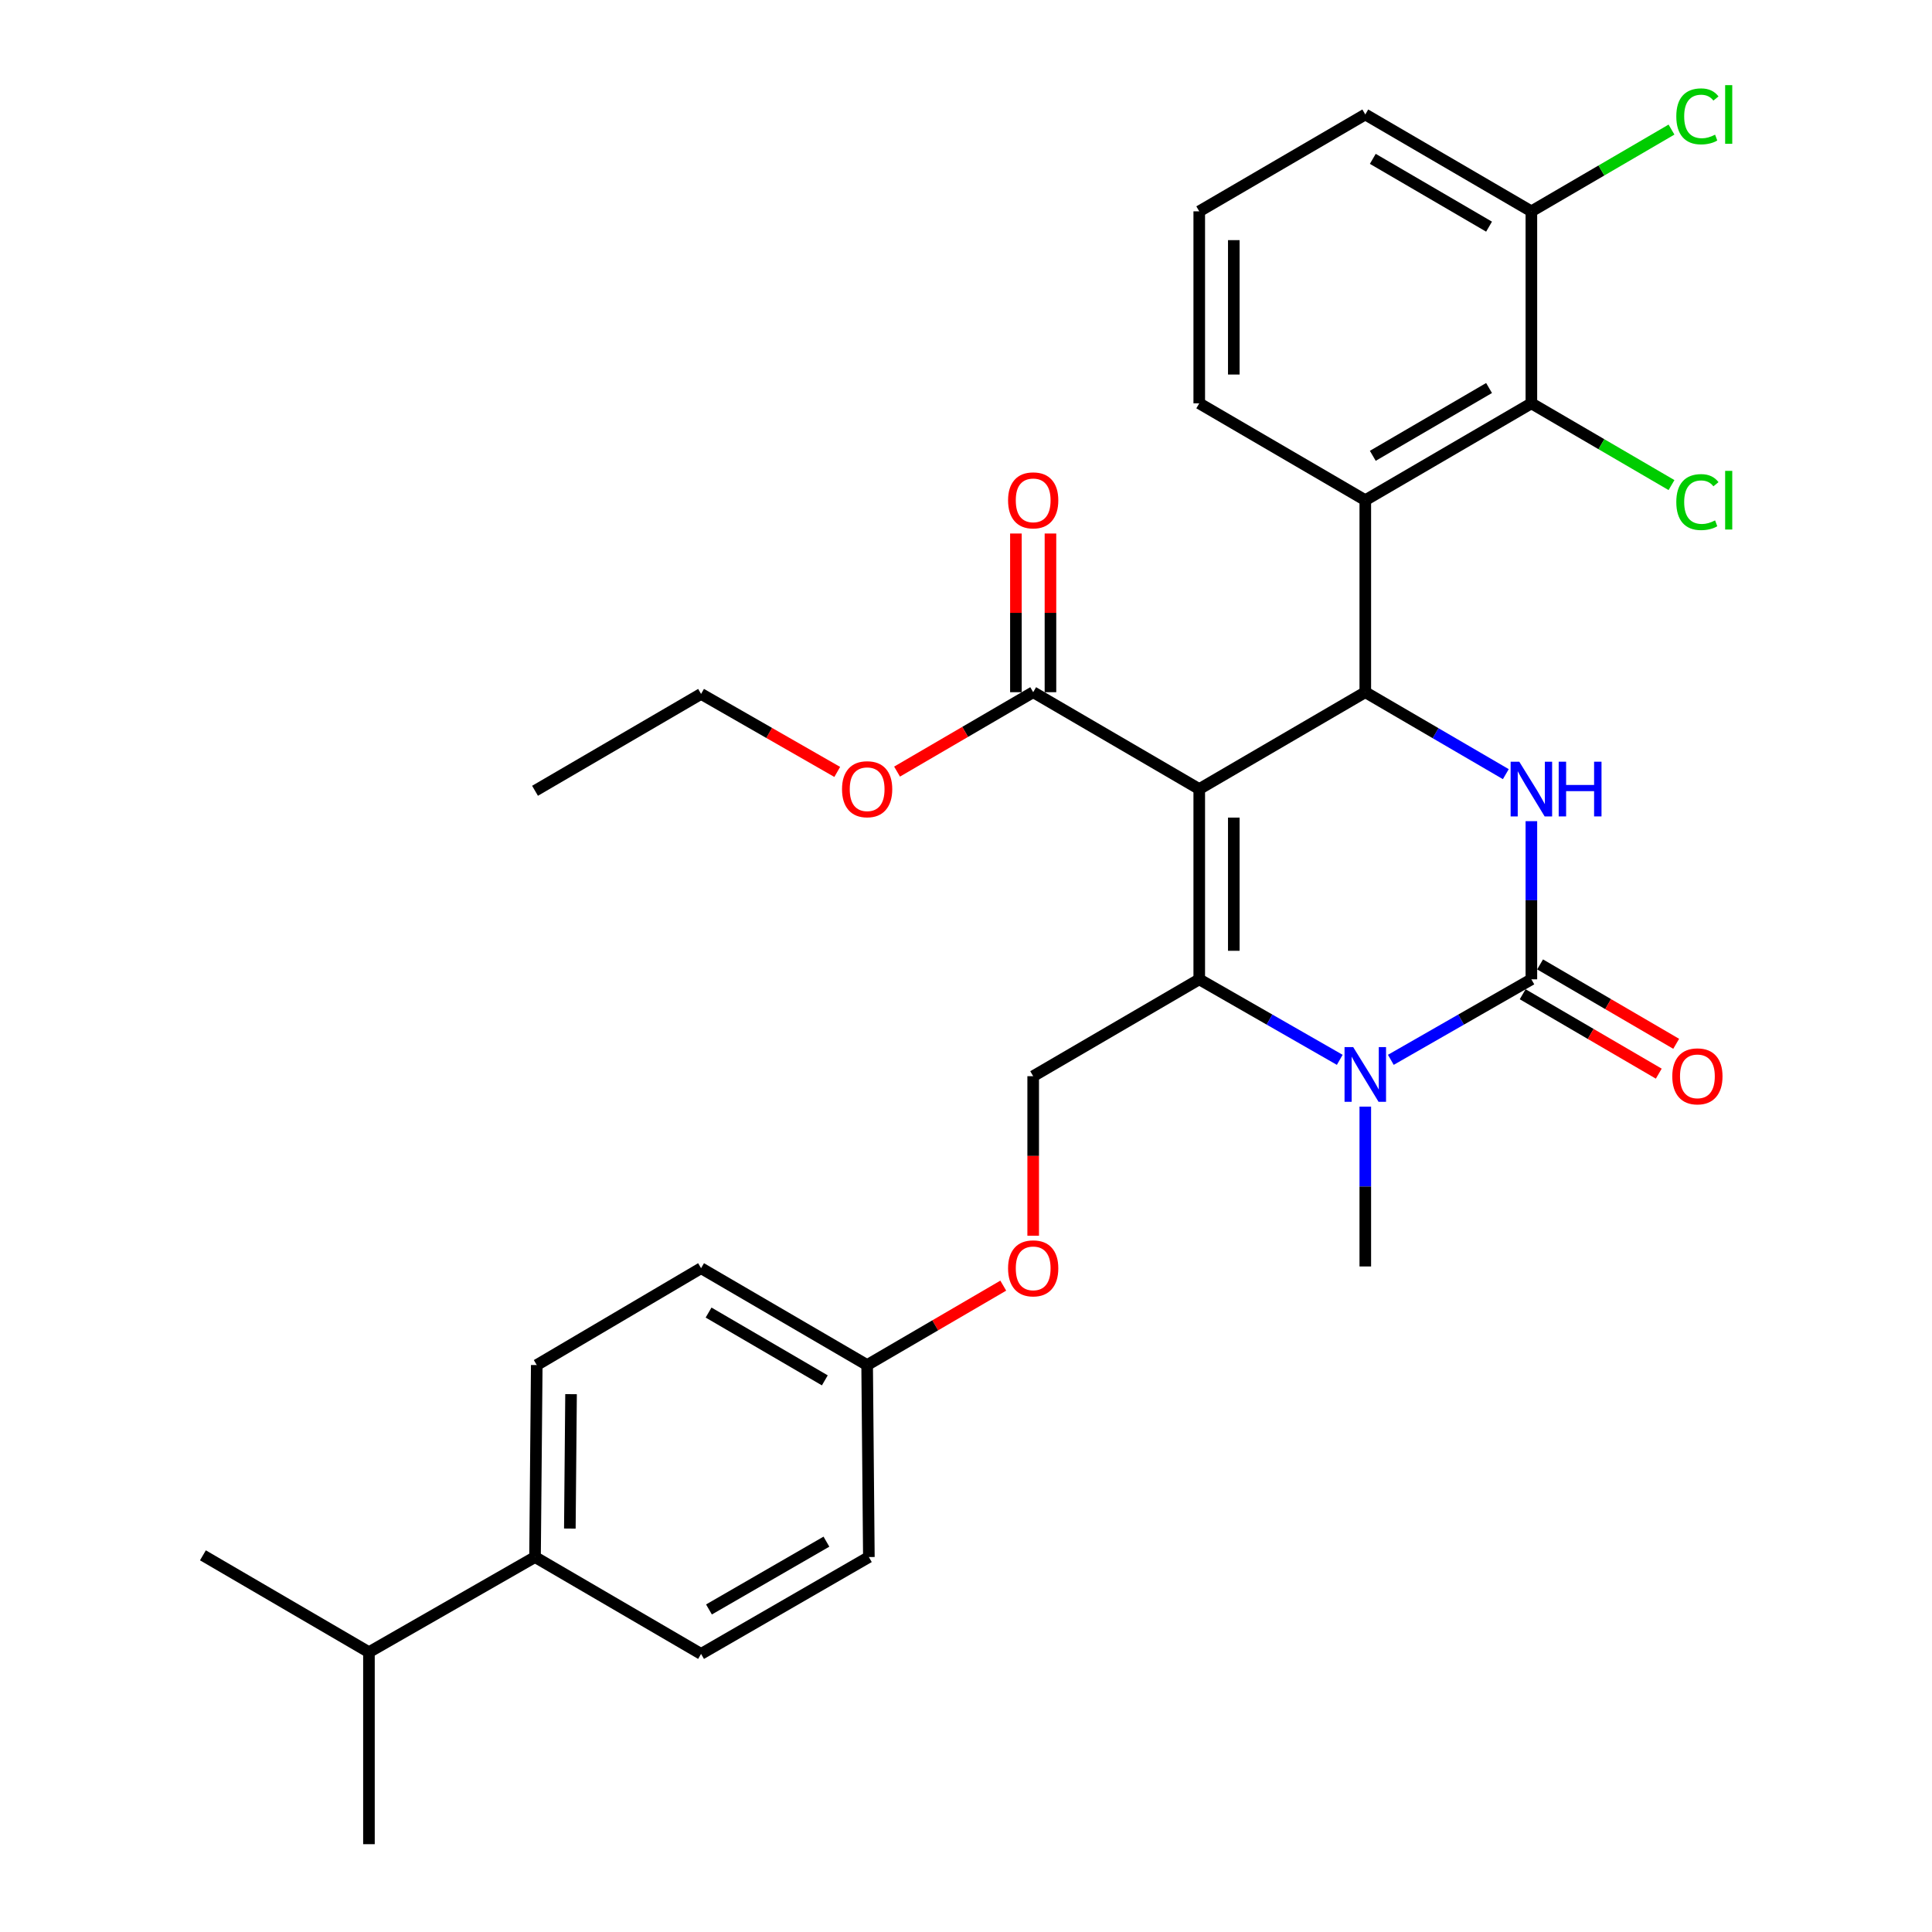 <?xml version='1.0' encoding='iso-8859-1'?>
<svg version='1.1' baseProfile='full'
              xmlns='http://www.w3.org/2000/svg'
                      xmlns:rdkit='http://www.rdkit.org/xml'
                      xmlns:xlink='http://www.w3.org/1999/xlink'
                  xml:space='preserve'
width='1000px' height='1000px' viewBox='0 0 1000 1000'>
<!-- END OF HEADER -->
<rect style='opacity:1.0;fill:#FFFFFF;stroke:none' width='1000' height='1000' x='0' y='0'> </rect>
<path class='bond-0' d='M 277.825,706.548 L 276.93,805.926' style='fill:none;fill-rule:evenodd;stroke:#000000;stroke-width:6px;stroke-linecap:butt;stroke-linejoin:miter;stroke-opacity:1' />
<path class='bond-0' d='M 295.574,721.616 L 294.948,791.18' style='fill:none;fill-rule:evenodd;stroke:#000000;stroke-width:6px;stroke-linecap:butt;stroke-linejoin:miter;stroke-opacity:1' />
<path class='bond-1' d='M 277.825,706.548 L 362.875,656.412' style='fill:none;fill-rule:evenodd;stroke:#000000;stroke-width:6px;stroke-linecap:butt;stroke-linejoin:miter;stroke-opacity:1' />
<path class='bond-2' d='M 534.774,557.034 L 534.774,598.321' style='fill:none;fill-rule:evenodd;stroke:#000000;stroke-width:6px;stroke-linecap:butt;stroke-linejoin:miter;stroke-opacity:1' />
<path class='bond-2' d='M 534.774,598.321 L 534.774,639.608' style='fill:none;fill-rule:evenodd;stroke:#FF0000;stroke-width:6px;stroke-linecap:butt;stroke-linejoin:miter;stroke-opacity:1' />
<path class='bond-3' d='M 534.774,557.034 L 620.729,506.898' style='fill:none;fill-rule:evenodd;stroke:#000000;stroke-width:6px;stroke-linecap:butt;stroke-linejoin:miter;stroke-opacity:1' />
<path class='bond-4' d='M 519.287,665.447 L 484.058,685.998' style='fill:none;fill-rule:evenodd;stroke:#FF0000;stroke-width:6px;stroke-linecap:butt;stroke-linejoin:miter;stroke-opacity:1' />
<path class='bond-4' d='M 484.058,685.998 L 448.83,706.548' style='fill:none;fill-rule:evenodd;stroke:#000000;stroke-width:6px;stroke-linecap:butt;stroke-linejoin:miter;stroke-opacity:1' />
<path class='bond-5' d='M 276.93,805.926 L 362.875,856.062' style='fill:none;fill-rule:evenodd;stroke:#000000;stroke-width:6px;stroke-linecap:butt;stroke-linejoin:miter;stroke-opacity:1' />
<path class='bond-6' d='M 276.93,805.926 L 190.966,855.168' style='fill:none;fill-rule:evenodd;stroke:#000000;stroke-width:6px;stroke-linecap:butt;stroke-linejoin:miter;stroke-opacity:1' />
<path class='bond-7' d='M 620.729,408.415 L 620.729,506.898' style='fill:none;fill-rule:evenodd;stroke:#000000;stroke-width:6px;stroke-linecap:butt;stroke-linejoin:miter;stroke-opacity:1' />
<path class='bond-7' d='M 638.613,423.187 L 638.613,492.126' style='fill:none;fill-rule:evenodd;stroke:#000000;stroke-width:6px;stroke-linecap:butt;stroke-linejoin:miter;stroke-opacity:1' />
<path class='bond-8' d='M 620.729,408.415 L 706.673,358.279' style='fill:none;fill-rule:evenodd;stroke:#000000;stroke-width:6px;stroke-linecap:butt;stroke-linejoin:miter;stroke-opacity:1' />
<path class='bond-9' d='M 620.729,408.415 L 534.774,358.279' style='fill:none;fill-rule:evenodd;stroke:#000000;stroke-width:6px;stroke-linecap:butt;stroke-linejoin:miter;stroke-opacity:1' />
<path class='bond-10' d='M 620.729,506.898 L 657.093,527.733' style='fill:none;fill-rule:evenodd;stroke:#000000;stroke-width:6px;stroke-linecap:butt;stroke-linejoin:miter;stroke-opacity:1' />
<path class='bond-10' d='M 657.093,527.733 L 693.457,548.568' style='fill:none;fill-rule:evenodd;stroke:#0000FF;stroke-width:6px;stroke-linecap:butt;stroke-linejoin:miter;stroke-opacity:1' />
<path class='bond-11' d='M 719.89,548.569 L 756.264,527.734' style='fill:none;fill-rule:evenodd;stroke:#0000FF;stroke-width:6px;stroke-linecap:butt;stroke-linejoin:miter;stroke-opacity:1' />
<path class='bond-11' d='M 756.264,527.734 L 792.638,506.898' style='fill:none;fill-rule:evenodd;stroke:#000000;stroke-width:6px;stroke-linecap:butt;stroke-linejoin:miter;stroke-opacity:1' />
<path class='bond-12' d='M 706.673,572.785 L 706.673,614.151' style='fill:none;fill-rule:evenodd;stroke:#0000FF;stroke-width:6px;stroke-linecap:butt;stroke-linejoin:miter;stroke-opacity:1' />
<path class='bond-12' d='M 706.673,614.151 L 706.673,655.518' style='fill:none;fill-rule:evenodd;stroke:#000000;stroke-width:6px;stroke-linecap:butt;stroke-linejoin:miter;stroke-opacity:1' />
<path class='bond-13' d='M 792.638,506.898 L 792.638,465.968' style='fill:none;fill-rule:evenodd;stroke:#000000;stroke-width:6px;stroke-linecap:butt;stroke-linejoin:miter;stroke-opacity:1' />
<path class='bond-13' d='M 792.638,465.968 L 792.638,425.037' style='fill:none;fill-rule:evenodd;stroke:#0000FF;stroke-width:6px;stroke-linecap:butt;stroke-linejoin:miter;stroke-opacity:1' />
<path class='bond-14' d='M 788.131,514.622 L 823.355,535.172' style='fill:none;fill-rule:evenodd;stroke:#000000;stroke-width:6px;stroke-linecap:butt;stroke-linejoin:miter;stroke-opacity:1' />
<path class='bond-14' d='M 823.355,535.172 L 858.579,555.723' style='fill:none;fill-rule:evenodd;stroke:#FF0000;stroke-width:6px;stroke-linecap:butt;stroke-linejoin:miter;stroke-opacity:1' />
<path class='bond-14' d='M 797.144,499.175 L 832.368,519.725' style='fill:none;fill-rule:evenodd;stroke:#000000;stroke-width:6px;stroke-linecap:butt;stroke-linejoin:miter;stroke-opacity:1' />
<path class='bond-14' d='M 832.368,519.725 L 867.591,540.275' style='fill:none;fill-rule:evenodd;stroke:#FF0000;stroke-width:6px;stroke-linecap:butt;stroke-linejoin:miter;stroke-opacity:1' />
<path class='bond-15' d='M 779.41,400.7 L 743.041,379.49' style='fill:none;fill-rule:evenodd;stroke:#0000FF;stroke-width:6px;stroke-linecap:butt;stroke-linejoin:miter;stroke-opacity:1' />
<path class='bond-15' d='M 743.041,379.49 L 706.673,358.279' style='fill:none;fill-rule:evenodd;stroke:#000000;stroke-width:6px;stroke-linecap:butt;stroke-linejoin:miter;stroke-opacity:1' />
<path class='bond-16' d='M 706.673,358.279 L 706.673,258.901' style='fill:none;fill-rule:evenodd;stroke:#000000;stroke-width:6px;stroke-linecap:butt;stroke-linejoin:miter;stroke-opacity:1' />
<path class='bond-17' d='M 543.716,358.279 L 543.716,317.212' style='fill:none;fill-rule:evenodd;stroke:#000000;stroke-width:6px;stroke-linecap:butt;stroke-linejoin:miter;stroke-opacity:1' />
<path class='bond-17' d='M 543.716,317.212 L 543.716,276.146' style='fill:none;fill-rule:evenodd;stroke:#FF0000;stroke-width:6px;stroke-linecap:butt;stroke-linejoin:miter;stroke-opacity:1' />
<path class='bond-17' d='M 525.832,358.279 L 525.832,317.212' style='fill:none;fill-rule:evenodd;stroke:#000000;stroke-width:6px;stroke-linecap:butt;stroke-linejoin:miter;stroke-opacity:1' />
<path class='bond-17' d='M 525.832,317.212 L 525.832,276.146' style='fill:none;fill-rule:evenodd;stroke:#FF0000;stroke-width:6px;stroke-linecap:butt;stroke-linejoin:miter;stroke-opacity:1' />
<path class='bond-18' d='M 534.774,358.279 L 499.546,378.83' style='fill:none;fill-rule:evenodd;stroke:#000000;stroke-width:6px;stroke-linecap:butt;stroke-linejoin:miter;stroke-opacity:1' />
<path class='bond-18' d='M 499.546,378.83 L 464.317,399.38' style='fill:none;fill-rule:evenodd;stroke:#FF0000;stroke-width:6px;stroke-linecap:butt;stroke-linejoin:miter;stroke-opacity:1' />
<path class='bond-19' d='M 433.353,399.549 L 398.114,379.361' style='fill:none;fill-rule:evenodd;stroke:#FF0000;stroke-width:6px;stroke-linecap:butt;stroke-linejoin:miter;stroke-opacity:1' />
<path class='bond-19' d='M 398.114,379.361 L 362.875,359.173' style='fill:none;fill-rule:evenodd;stroke:#000000;stroke-width:6px;stroke-linecap:butt;stroke-linejoin:miter;stroke-opacity:1' />
<path class='bond-20' d='M 362.875,359.173 L 276.93,409.309' style='fill:none;fill-rule:evenodd;stroke:#000000;stroke-width:6px;stroke-linecap:butt;stroke-linejoin:miter;stroke-opacity:1' />
<path class='bond-21' d='M 620.729,208.765 L 620.729,109.387' style='fill:none;fill-rule:evenodd;stroke:#000000;stroke-width:6px;stroke-linecap:butt;stroke-linejoin:miter;stroke-opacity:1' />
<path class='bond-21' d='M 638.613,193.858 L 638.613,124.294' style='fill:none;fill-rule:evenodd;stroke:#000000;stroke-width:6px;stroke-linecap:butt;stroke-linejoin:miter;stroke-opacity:1' />
<path class='bond-22' d='M 620.729,208.765 L 706.673,258.901' style='fill:none;fill-rule:evenodd;stroke:#000000;stroke-width:6px;stroke-linecap:butt;stroke-linejoin:miter;stroke-opacity:1' />
<path class='bond-23' d='M 620.729,109.387 L 706.673,59.251' style='fill:none;fill-rule:evenodd;stroke:#000000;stroke-width:6px;stroke-linecap:butt;stroke-linejoin:miter;stroke-opacity:1' />
<path class='bond-24' d='M 706.673,59.251 L 792.638,109.387' style='fill:none;fill-rule:evenodd;stroke:#000000;stroke-width:6px;stroke-linecap:butt;stroke-linejoin:miter;stroke-opacity:1' />
<path class='bond-24' d='M 710.558,82.221 L 770.733,117.316' style='fill:none;fill-rule:evenodd;stroke:#000000;stroke-width:6px;stroke-linecap:butt;stroke-linejoin:miter;stroke-opacity:1' />
<path class='bond-25' d='M 792.638,109.387 L 792.638,208.765' style='fill:none;fill-rule:evenodd;stroke:#000000;stroke-width:6px;stroke-linecap:butt;stroke-linejoin:miter;stroke-opacity:1' />
<path class='bond-26' d='M 792.638,109.387 L 828.901,88.23' style='fill:none;fill-rule:evenodd;stroke:#000000;stroke-width:6px;stroke-linecap:butt;stroke-linejoin:miter;stroke-opacity:1' />
<path class='bond-26' d='M 828.901,88.23 L 865.165,67.073' style='fill:none;fill-rule:evenodd;stroke:#00CC00;stroke-width:6px;stroke-linecap:butt;stroke-linejoin:miter;stroke-opacity:1' />
<path class='bond-27' d='M 792.638,208.765 L 706.673,258.901' style='fill:none;fill-rule:evenodd;stroke:#000000;stroke-width:6px;stroke-linecap:butt;stroke-linejoin:miter;stroke-opacity:1' />
<path class='bond-27' d='M 770.733,200.837 L 710.558,235.932' style='fill:none;fill-rule:evenodd;stroke:#000000;stroke-width:6px;stroke-linecap:butt;stroke-linejoin:miter;stroke-opacity:1' />
<path class='bond-28' d='M 792.638,208.765 L 828.901,229.922' style='fill:none;fill-rule:evenodd;stroke:#000000;stroke-width:6px;stroke-linecap:butt;stroke-linejoin:miter;stroke-opacity:1' />
<path class='bond-28' d='M 828.901,229.922 L 865.165,251.079' style='fill:none;fill-rule:evenodd;stroke:#00CC00;stroke-width:6px;stroke-linecap:butt;stroke-linejoin:miter;stroke-opacity:1' />
<path class='bond-29' d='M 362.875,856.062 L 449.724,805.926' style='fill:none;fill-rule:evenodd;stroke:#000000;stroke-width:6px;stroke-linecap:butt;stroke-linejoin:miter;stroke-opacity:1' />
<path class='bond-29' d='M 366.961,833.053 L 427.755,797.957' style='fill:none;fill-rule:evenodd;stroke:#000000;stroke-width:6px;stroke-linecap:butt;stroke-linejoin:miter;stroke-opacity:1' />
<path class='bond-30' d='M 449.724,805.926 L 448.83,706.548' style='fill:none;fill-rule:evenodd;stroke:#000000;stroke-width:6px;stroke-linecap:butt;stroke-linejoin:miter;stroke-opacity:1' />
<path class='bond-31' d='M 448.83,706.548 L 362.875,656.412' style='fill:none;fill-rule:evenodd;stroke:#000000;stroke-width:6px;stroke-linecap:butt;stroke-linejoin:miter;stroke-opacity:1' />
<path class='bond-31' d='M 426.926,714.476 L 366.757,679.381' style='fill:none;fill-rule:evenodd;stroke:#000000;stroke-width:6px;stroke-linecap:butt;stroke-linejoin:miter;stroke-opacity:1' />
<path class='bond-32' d='M 190.966,855.168 L 105.031,805.032' style='fill:none;fill-rule:evenodd;stroke:#000000;stroke-width:6px;stroke-linecap:butt;stroke-linejoin:miter;stroke-opacity:1' />
<path class='bond-33' d='M 190.966,855.168 L 190.966,954.545' style='fill:none;fill-rule:evenodd;stroke:#000000;stroke-width:6px;stroke-linecap:butt;stroke-linejoin:miter;stroke-opacity:1' />
<path  class='atom-2' d='M 521.774 656.492
Q 521.774 649.692, 525.134 645.892
Q 528.494 642.092, 534.774 642.092
Q 541.054 642.092, 544.414 645.892
Q 547.774 649.692, 547.774 656.492
Q 547.774 663.372, 544.374 667.292
Q 540.974 671.172, 534.774 671.172
Q 528.534 671.172, 525.134 667.292
Q 521.774 663.412, 521.774 656.492
M 534.774 667.972
Q 539.094 667.972, 541.414 665.092
Q 543.774 662.172, 543.774 656.492
Q 543.774 650.932, 541.414 648.132
Q 539.094 645.292, 534.774 645.292
Q 530.454 645.292, 528.094 648.092
Q 525.774 650.892, 525.774 656.492
Q 525.774 662.212, 528.094 665.092
Q 530.454 667.972, 534.774 667.972
' fill='#FF0000'/>
<path  class='atom-6' d='M 700.413 541.98
L 709.693 556.98
Q 710.613 558.46, 712.093 561.14
Q 713.573 563.82, 713.653 563.98
L 713.653 541.98
L 717.413 541.98
L 717.413 570.3
L 713.533 570.3
L 703.573 553.9
Q 702.413 551.98, 701.173 549.78
Q 699.973 547.58, 699.613 546.9
L 699.613 570.3
L 695.933 570.3
L 695.933 541.98
L 700.413 541.98
' fill='#0000FF'/>
<path  class='atom-8' d='M 786.378 394.255
L 795.658 409.255
Q 796.578 410.735, 798.058 413.415
Q 799.538 416.095, 799.618 416.255
L 799.618 394.255
L 803.378 394.255
L 803.378 422.575
L 799.498 422.575
L 789.538 406.175
Q 788.378 404.255, 787.138 402.055
Q 785.938 399.855, 785.578 399.175
L 785.578 422.575
L 781.898 422.575
L 781.898 394.255
L 786.378 394.255
' fill='#0000FF'/>
<path  class='atom-8' d='M 806.778 394.255
L 810.618 394.255
L 810.618 406.295
L 825.098 406.295
L 825.098 394.255
L 828.938 394.255
L 828.938 422.575
L 825.098 422.575
L 825.098 409.495
L 810.618 409.495
L 810.618 422.575
L 806.778 422.575
L 806.778 394.255
' fill='#0000FF'/>
<path  class='atom-12' d='M 521.774 258.981
Q 521.774 252.181, 525.134 248.381
Q 528.494 244.581, 534.774 244.581
Q 541.054 244.581, 544.414 248.381
Q 547.774 252.181, 547.774 258.981
Q 547.774 265.861, 544.374 269.781
Q 540.974 273.661, 534.774 273.661
Q 528.534 273.661, 525.134 269.781
Q 521.774 265.901, 521.774 258.981
M 534.774 270.461
Q 539.094 270.461, 541.414 267.581
Q 543.774 264.661, 543.774 258.981
Q 543.774 253.421, 541.414 250.621
Q 539.094 247.781, 534.774 247.781
Q 530.454 247.781, 528.094 250.581
Q 525.774 253.381, 525.774 258.981
Q 525.774 264.701, 528.094 267.581
Q 530.454 270.461, 534.774 270.461
' fill='#FF0000'/>
<path  class='atom-13' d='M 435.83 408.495
Q 435.83 401.695, 439.19 397.895
Q 442.55 394.095, 448.83 394.095
Q 455.11 394.095, 458.47 397.895
Q 461.83 401.695, 461.83 408.495
Q 461.83 415.375, 458.43 419.295
Q 455.03 423.175, 448.83 423.175
Q 442.59 423.175, 439.19 419.295
Q 435.83 415.415, 435.83 408.495
M 448.83 419.975
Q 453.15 419.975, 455.47 417.095
Q 457.83 414.175, 457.83 408.495
Q 457.83 402.935, 455.47 400.135
Q 453.15 397.295, 448.83 397.295
Q 444.51 397.295, 442.15 400.095
Q 439.83 402.895, 439.83 408.495
Q 439.83 414.215, 442.15 417.095
Q 444.51 419.975, 448.83 419.975
' fill='#FF0000'/>
<path  class='atom-14' d='M 865.572 557.114
Q 865.572 550.314, 868.932 546.514
Q 872.292 542.714, 878.572 542.714
Q 884.852 542.714, 888.212 546.514
Q 891.572 550.314, 891.572 557.114
Q 891.572 563.994, 888.172 567.914
Q 884.772 571.794, 878.572 571.794
Q 872.332 571.794, 868.932 567.914
Q 865.572 564.034, 865.572 557.114
M 878.572 568.594
Q 882.892 568.594, 885.212 565.714
Q 887.572 562.794, 887.572 557.114
Q 887.572 551.554, 885.212 548.754
Q 882.892 545.914, 878.572 545.914
Q 874.252 545.914, 871.892 548.714
Q 869.572 551.514, 869.572 557.114
Q 869.572 562.834, 871.892 565.714
Q 874.252 568.594, 878.572 568.594
' fill='#FF0000'/>
<path  class='atom-23' d='M 867.652 259.881
Q 867.652 252.841, 870.932 249.161
Q 874.252 245.441, 880.532 245.441
Q 886.372 245.441, 889.492 249.561
L 886.852 251.721
Q 884.572 248.721, 880.532 248.721
Q 876.252 248.721, 873.972 251.601
Q 871.732 254.441, 871.732 259.881
Q 871.732 265.481, 874.052 268.361
Q 876.412 271.241, 880.972 271.241
Q 884.092 271.241, 887.732 269.361
L 888.852 272.361
Q 887.372 273.321, 885.132 273.881
Q 882.892 274.441, 880.412 274.441
Q 874.252 274.441, 870.932 270.681
Q 867.652 266.921, 867.652 259.881
' fill='#00CC00'/>
<path  class='atom-23' d='M 892.932 243.721
L 896.612 243.721
L 896.612 274.081
L 892.932 274.081
L 892.932 243.721
' fill='#00CC00'/>
<path  class='atom-24' d='M 867.652 60.231
Q 867.652 53.191, 870.932 49.511
Q 874.252 45.791, 880.532 45.791
Q 886.372 45.791, 889.492 49.911
L 886.852 52.071
Q 884.572 49.071, 880.532 49.071
Q 876.252 49.071, 873.972 51.951
Q 871.732 54.791, 871.732 60.231
Q 871.732 65.831, 874.052 68.711
Q 876.412 71.591, 880.972 71.591
Q 884.092 71.591, 887.732 69.711
L 888.852 72.711
Q 887.372 73.671, 885.132 74.231
Q 882.892 74.791, 880.412 74.791
Q 874.252 74.791, 870.932 71.031
Q 867.652 67.271, 867.652 60.231
' fill='#00CC00'/>
<path  class='atom-24' d='M 892.932 44.071
L 896.612 44.071
L 896.612 74.431
L 892.932 74.431
L 892.932 44.071
' fill='#00CC00'/>
</svg>
